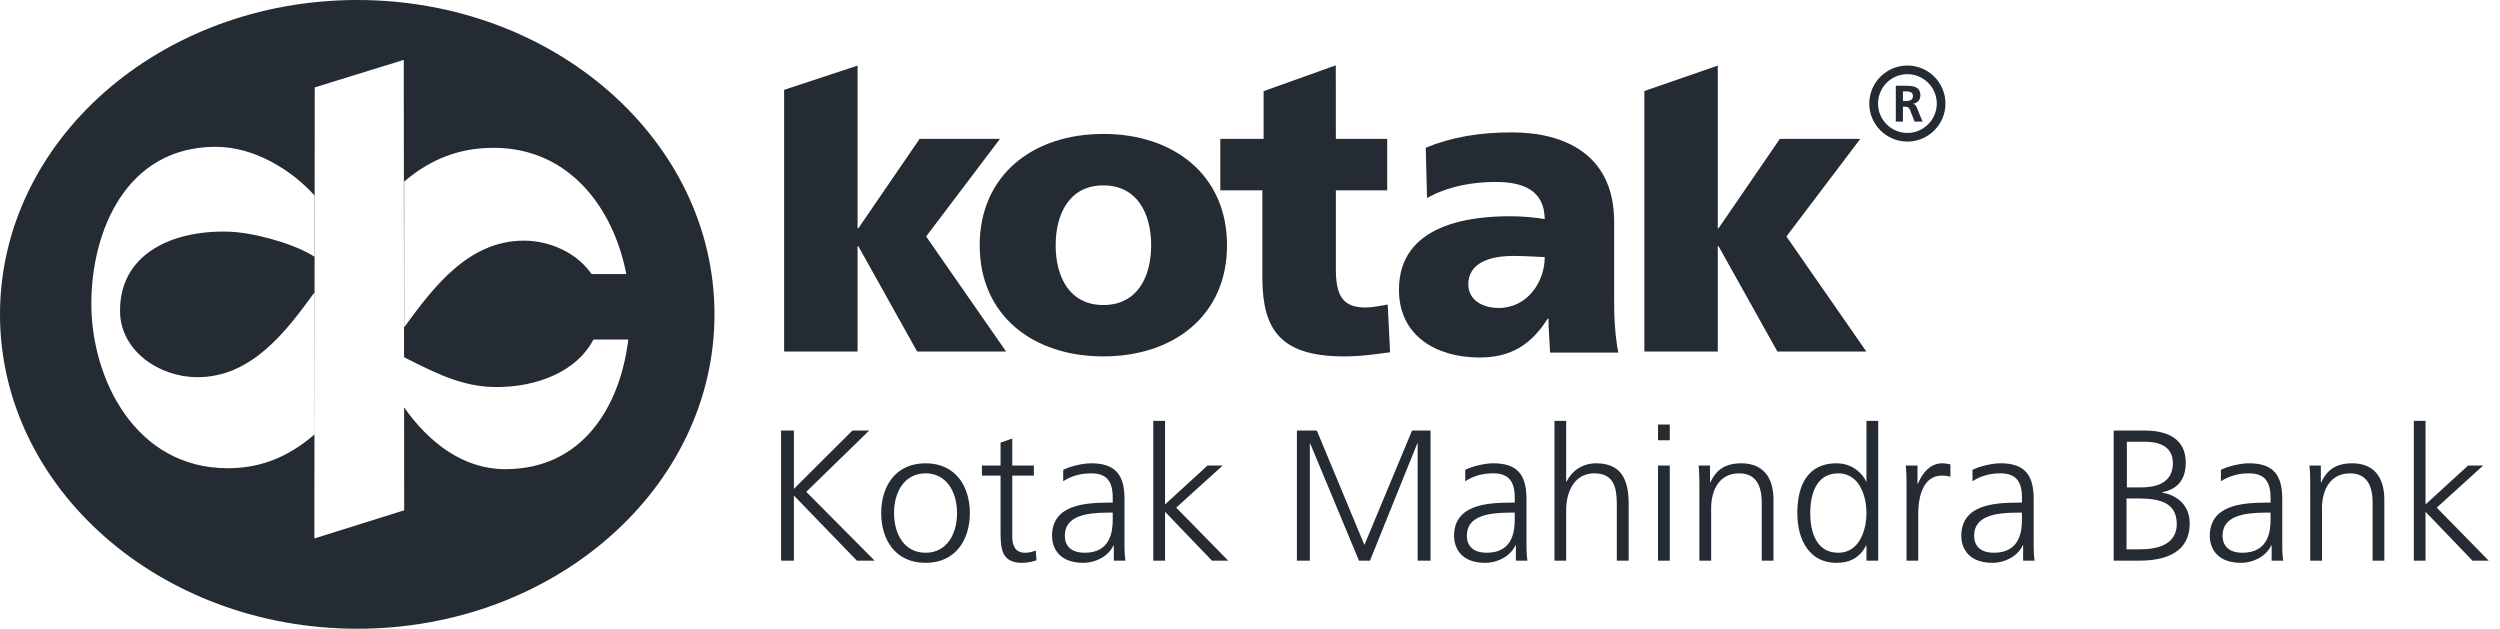 <?xml version="1.0" encoding="UTF-8"?>
<svg width="167px" height="42px" viewBox="0 0 167 42" version="1.1" xmlns="http://www.w3.org/2000/svg" xmlns:xlink="http://www.w3.org/1999/xlink">
    <title>logo-brand-black-kotak</title>
    <g id="Page-1" stroke="none" stroke-width="1" fill="none" fill-rule="evenodd">
        <g id="Brand-Logo-Black" transform="translate(-3509, -12)" fill="#252B33" fill-rule="nonzero">
            <g id="logo-brand-black-kotak" transform="translate(3509, 12)">
                <path d="M23.866,0 C37.043,0 47.727,9.404 47.727,20.998 C47.727,32.596 37.043,42 23.866,42 C10.684,42 1.26363955e-22,32.596 1.26363955e-22,20.998 C1.26363955e-22,9.404 10.684,0 23.866,0 Z M61.828,30.948 C63.878,30.948 64.787,32.546 64.787,34.272 C64.787,36.004 63.878,37.598 61.828,37.598 C59.772,37.598 58.863,36.004 58.863,34.272 C58.863,32.546 59.772,30.948 61.828,30.948 Z M99.739,30.948 C101.247,30.948 101.914,31.606 101.965,33.12 L101.968,33.314 L101.968,36.116 C101.968,36.524 101.968,36.851 102.001,37.191 L102.031,37.451 L101.26,37.451 L101.26,36.429 L101.23,36.429 C100.886,37.185 100.002,37.598 99.215,37.598 C97.413,37.598 97.131,36.376 97.131,35.805 C97.131,33.741 99.26,33.583 100.882,33.576 L101.184,33.575 L101.184,33.251 C101.184,32.17 100.8,31.62 99.739,31.62 C99.151,31.62 98.599,31.738 98.073,32.03 L97.877,32.147 L97.877,31.385 C98.356,31.143 99.183,30.948 99.739,30.948 Z M133.627,30.948 C135.128,30.948 135.795,31.606 135.846,33.12 L135.849,33.314 L135.849,36.116 C135.849,36.524 135.849,36.851 135.881,37.191 L135.912,37.451 L135.145,37.451 L135.145,36.429 L135.118,36.429 C134.772,37.185 133.885,37.598 133.104,37.598 C131.294,37.598 131.013,36.376 131.013,35.805 C131.013,33.741 133.141,33.583 134.768,33.576 L135.066,33.575 L135.066,33.251 C135.066,32.17 134.681,31.62 133.627,31.62 C133.04,31.62 132.483,31.738 131.957,32.03 L131.762,32.147 L131.762,31.385 C132.245,31.143 133.064,30.948 133.627,30.948 Z M67.62,29.295 L67.62,31.099 L69.063,31.099 L69.063,31.769 L67.62,31.769 L67.62,35.879 C67.62,36.45 67.832,36.924 68.466,36.924 C68.706,36.924 68.879,36.883 69.055,36.822 L69.187,36.773 L69.239,37.422 C69.05,37.498 68.662,37.598 68.279,37.598 C66.943,37.598 66.843,36.711 66.838,35.62 L66.837,31.769 L65.591,31.769 L65.591,31.099 L66.837,31.099 L66.837,29.568 L67.62,29.295 Z M150.224,30.948 C151.733,30.948 152.4,31.606 152.451,33.12 L152.454,33.314 L152.454,36.116 C152.454,36.524 152.454,36.851 152.487,37.191 L152.517,37.451 L151.746,37.451 L151.746,36.429 L151.721,36.429 C151.37,37.185 150.49,37.598 149.707,37.598 C147.897,37.598 147.613,36.376 147.613,35.805 C147.613,33.741 149.747,33.583 151.37,33.576 L151.673,33.575 L151.673,33.251 C151.673,32.17 151.28,31.62 150.224,31.62 C149.637,31.62 149.088,31.738 148.556,32.03 L148.357,32.147 L148.357,31.385 C148.844,31.143 149.669,30.948 150.224,30.948 Z M125.465,28.113 L125.465,37.451 L124.679,37.451 L124.679,36.441 L124.658,36.441 C124.228,37.248 123.585,37.598 122.672,37.598 C120.931,37.598 120.061,36.152 120.061,34.272 C120.061,32.344 120.807,30.948 122.672,30.948 C123.853,30.948 124.469,31.761 124.634,32.113 L124.658,32.17 L124.679,32.17 L124.679,28.113 L125.465,28.113 Z M72.887,30.948 C74.392,30.948 75.061,31.606 75.112,33.12 L75.115,33.314 L75.115,36.116 C75.115,36.524 75.115,36.851 75.147,37.191 L75.178,37.451 L74.403,37.451 L74.403,36.429 L74.38,36.429 C74.035,37.185 73.149,37.598 72.364,37.598 C70.56,37.598 70.276,36.376 70.276,35.805 C70.276,33.741 72.405,33.583 74.029,33.576 L74.33,33.575 L74.33,33.251 C74.33,32.17 73.947,31.62 72.887,31.62 C72.302,31.62 71.743,31.738 71.218,32.03 L71.022,32.147 L71.022,31.385 C71.501,31.143 72.328,30.948 72.887,30.948 Z M104.62,28.113 L104.62,32.17 L104.647,32.17 C104.985,31.475 105.691,30.948 106.621,30.948 C108.262,30.948 108.759,31.995 108.793,33.477 L108.795,33.65 L108.795,37.451 L108.003,37.451 L108.003,33.667 C108.003,32.569 107.795,31.62 106.501,31.62 C105.167,31.62 104.662,32.837 104.623,33.91 L104.62,34.049 L104.62,37.451 L103.839,37.451 L103.839,28.113 L104.62,28.113 Z M77.826,28.113 L77.826,33.697 L80.661,31.099 L81.673,31.099 L78.572,33.909 L82.043,37.451 L80.959,37.451 L77.826,34.186 L77.826,37.451 L77.039,37.451 L77.039,28.113 L77.826,28.113 Z M116.306,30.948 C117.808,30.948 118.419,31.914 118.466,33.224 L118.469,33.39 L118.469,37.451 L117.684,37.451 L117.684,33.587 C117.684,32.392 117.262,31.62 116.183,31.62 C114.808,31.62 114.344,32.779 114.307,33.803 L114.305,33.936 L114.305,37.451 L113.518,37.451 L113.518,32.225 C113.516,31.98 113.511,31.732 113.497,31.48 L113.469,31.099 L114.229,31.099 L114.229,32.229 L114.248,32.229 C114.511,31.662 114.983,30.948 116.306,30.948 Z M143.26,28.76 C144.675,28.76 146.007,29.234 146.007,30.901 C146.007,31.944 145.554,32.591 144.613,32.84 L144.43,32.882 L144.43,32.903 C145.528,33.102 146.273,33.821 146.273,34.967 C146.273,36.795 144.833,37.408 143.11,37.449 L142.924,37.451 L141.193,37.451 L141.193,28.76 L143.26,28.76 Z M162.025,28.113 L162.025,33.697 L164.867,31.099 L165.875,31.099 L162.775,33.909 L166.244,37.451 L165.161,37.451 L162.025,34.186 L162.025,37.451 L161.244,37.451 L161.244,28.113 L162.025,28.113 Z M157.114,30.948 C158.615,30.948 159.224,31.914 159.271,33.224 L159.274,33.39 L159.274,37.451 L158.491,37.451 L158.491,33.587 C158.491,32.392 158.069,31.62 156.988,31.62 C155.614,31.62 155.149,32.779 155.112,33.803 L155.11,33.936 L155.11,37.451 L154.323,37.451 L154.322,32.225 C154.321,31.98 154.316,31.732 154.302,31.48 L154.272,31.099 L155.033,31.099 L155.033,32.229 L155.054,32.229 C155.318,31.662 155.789,30.948 157.114,30.948 Z M53.033,28.76 L53.033,32.655 L56.942,28.76 L58.063,28.76 L53.859,32.854 L58.424,37.451 L57.24,37.451 L53.033,33.102 L53.033,37.451 L52.177,37.451 L52.177,28.76 L53.033,28.76 Z M111.541,31.099 L111.541,37.451 L110.756,37.451 L110.756,31.099 L111.541,31.099 Z M129.744,30.948 C129.896,30.948 130.07,30.974 130.2,31.002 L130.288,31.023 L130.288,31.847 C130.131,31.796 129.919,31.769 129.719,31.769 C128.524,31.769 128.168,33.049 128.14,34.162 L128.138,34.306 L128.138,37.451 L127.355,37.451 L127.355,32.3 C127.355,31.84 127.351,31.587 127.321,31.266 L127.304,31.099 L128.089,31.099 L128.089,32.319 L128.117,32.319 C128.402,31.611 128.932,30.948 129.744,30.948 Z M87.965,28.76 L91.142,36.403 L94.324,28.76 L95.56,28.76 L95.56,37.451 L94.7,37.451 L94.7,29.618 L94.676,29.618 L91.514,37.451 L90.779,37.451 L87.518,29.618 L87.497,29.618 L87.497,37.451 L86.633,37.451 L86.633,28.76 L87.965,28.76 Z M61.828,31.62 C60.455,31.62 59.722,32.808 59.722,34.272 C59.722,35.744 60.455,36.924 61.828,36.924 C63.195,36.924 63.93,35.744 63.93,34.272 C63.93,32.808 63.195,31.62 61.828,31.62 Z M135.066,34.243 L134.692,34.244 C133.372,34.255 131.872,34.434 131.872,35.778 C131.872,36.614 132.464,36.924 133.186,36.924 C134.966,36.924 135.062,35.431 135.066,34.715 L135.066,34.243 Z M122.798,31.62 C121.309,31.62 120.924,33.041 120.924,34.272 C120.924,35.503 121.309,36.924 122.798,36.924 C124.196,36.924 124.679,35.431 124.679,34.272 C124.679,33.115 124.196,31.62 122.798,31.62 Z M74.33,34.243 L73.955,34.244 C72.632,34.255 71.131,34.434 71.131,35.778 C71.131,36.614 71.73,36.924 72.45,36.924 C74.228,36.924 74.326,35.431 74.33,34.715 L74.33,34.243 Z M101.184,34.243 L100.805,34.244 C99.487,34.255 97.988,34.434 97.988,35.778 C97.988,36.614 98.584,36.924 99.307,36.924 C101.085,36.924 101.179,35.431 101.184,34.715 L101.184,34.243 Z M151.673,34.243 L151.297,34.244 C149.975,34.255 148.468,34.434 148.468,35.778 C148.468,36.614 149.073,36.924 149.791,36.924 C151.568,36.924 151.668,35.431 151.673,34.715 L151.673,34.243 Z M142.052,33.298 L142.052,36.695 L142.947,36.695 C144.102,36.695 145.408,36.389 145.408,35.005 C145.408,33.58 144.267,33.331 143.09,33.302 L142.949,33.299 L142.052,33.298 Z M26.971,4 L21.024,5.84 L21,35.97 L27,34.089 L26.993,27.214 C28.634,29.536 30.91,31.343 33.764,31.34 C38.939,31.332 41.36,27.145 41.939,22.921 L41.969,22.682 L39.642,22.682 C38.554,24.778 35.918,25.897 33.008,25.853 C30.918,25.822 29.153,24.952 27.332,24.034 L26.99,23.861 L26.971,4 Z M143.26,29.507 L142.075,29.507 L142.075,32.558 L143.035,32.558 C143.944,32.558 145.148,32.319 145.148,30.937 C145.148,29.677 143.991,29.507 143.26,29.507 Z M14.416,9.807 C8.394,9.807 6.101,15.49 6.101,20.294 C6.101,25.297 9.032,31.277 15.215,31.277 C17.539,31.277 19.287,30.437 20.778,29.214 L21,29.028 L21,19.541 C19.109,22.148 16.808,25.196 13.188,25.196 C10.628,25.196 8.058,23.434 8.02,20.832 C7.961,17.065 11.33,15.404 15.149,15.471 C16.871,15.502 19.452,16.23 20.798,17.021 L21,17.146 L21,13.047 C19.5,11.374 17.004,9.807 14.416,9.807 Z M111.541,28.361 L111.541,29.408 L110.756,29.408 L110.756,28.361 L111.541,28.361 Z M100.979,8.843 C104.576,8.843 107.691,10.353 107.819,14.534 L107.824,14.805 L107.824,20.156 C107.824,21.125 107.867,22.096 108.018,23.067 L108.102,23.552 L103.545,23.552 C103.525,22.971 103.475,22.406 103.451,21.846 L103.438,21.286 L103.385,21.286 C102.251,23.081 100.871,23.881 98.83,23.881 C95.987,23.881 93.45,22.472 93.45,19.354 C93.45,14.967 98.221,14.444 100.871,14.444 C101.672,14.444 102.558,14.524 103.188,14.635 C103.162,12.676 101.699,12.155 99.908,12.155 C98.421,12.155 96.934,12.415 95.624,13.071 L95.325,13.23 L95.239,9.866 C97.007,9.146 98.857,8.843 100.979,8.843 Z M73.704,8.946 C78.395,8.946 81.965,11.678 81.965,16.39 C81.965,21.086 78.395,23.808 73.704,23.808 C69.016,23.808 65.444,21.086 65.444,16.39 C65.444,11.678 69.016,8.946 73.704,8.946 Z M89.231,4.364 L89.235,9.276 L92.665,9.276 L92.665,12.715 L89.235,12.715 L89.235,17.947 C89.235,19.664 89.639,20.54 91.197,20.54 C91.591,20.54 92,20.468 92.4,20.397 L92.698,20.345 L92.858,23.535 C91.932,23.646 91.003,23.808 89.779,23.808 C85.481,23.808 84.371,21.956 84.326,18.709 L84.325,18.495 L84.325,12.715 L81.516,12.715 L81.516,9.276 L84.409,9.276 L84.409,6.09 L89.231,4.364 Z M114.748,4.383 L114.748,15.246 L114.801,15.246 L118.894,9.276 L124.268,9.276 L119.333,15.796 L124.673,23.482 L118.73,23.482 L114.801,16.451 L114.748,16.451 L114.748,23.482 L109.843,23.482 L109.843,6.08 L114.748,4.383 Z M57.286,4.383 L57.286,15.246 L57.34,15.246 L61.431,9.276 L66.799,9.276 L61.866,15.796 L67.208,23.482 L61.265,23.482 L57.34,16.451 L57.286,16.451 L57.286,23.482 L52.38,23.482 L52.38,6.002 L57.286,4.383 Z M32.966,9.874 C30.596,9.874 28.762,10.696 27.228,11.939 L27,12.128 L27,21.861 C28.928,19.222 31.275,16.075 34.996,16.075 C36.692,16.075 38.411,16.849 39.378,18.121 L39.511,18.306 L41.836,18.306 C41.019,14.03 38.121,9.874 32.966,9.874 Z M101.09,17.096 C99.406,17.096 98.083,17.619 98.083,18.997 C98.083,19.992 98.963,20.572 100.122,20.572 C102.003,20.572 103.188,18.86 103.188,17.174 C102.558,17.149 101.84,17.096 101.09,17.096 Z M73.704,12.384 C71.444,12.384 70.518,14.27 70.518,16.39 C70.518,18.495 71.444,20.376 73.704,20.376 C75.97,20.376 76.898,18.495 76.898,16.39 C76.898,14.27 75.97,12.384 73.704,12.384 Z M127.415,4.376 C128.814,4.376 129.956,5.515 129.956,6.919 C129.956,8.318 128.814,9.458 127.415,9.458 C126.011,9.458 124.868,8.318 124.868,6.919 C124.868,5.515 126.011,4.376 127.415,4.376 Z M127.415,4.954 C126.33,4.954 125.454,5.838 125.454,6.919 C125.454,7.999 126.33,8.881 127.415,8.881 C128.488,8.881 129.377,7.999 129.377,6.919 C129.377,5.838 128.488,4.954 127.415,4.954 Z M128.281,6.376 C128.281,6.624 128.135,6.84 127.889,6.909 L127.793,6.928 L127.793,6.94 C127.896,6.947 127.965,7.031 128.013,7.119 L128.045,7.186 L128.428,8.121 L127.894,8.121 L127.602,7.373 C127.544,7.221 127.491,7.15 127.349,7.133 L127.27,7.129 L127.117,7.129 L127.117,8.121 L126.64,8.121 L126.64,5.729 L127.251,5.729 C127.743,5.729 128.281,5.752 128.281,6.376 Z M127.117,6.105 L127.117,6.751 L127.273,6.751 C127.508,6.751 127.785,6.712 127.785,6.416 C127.785,6.154 127.564,6.112 127.346,6.106 L127.117,6.105 Z" id="Combined-Shape"></path>
            </g>
        </g>
    </g>
</svg>